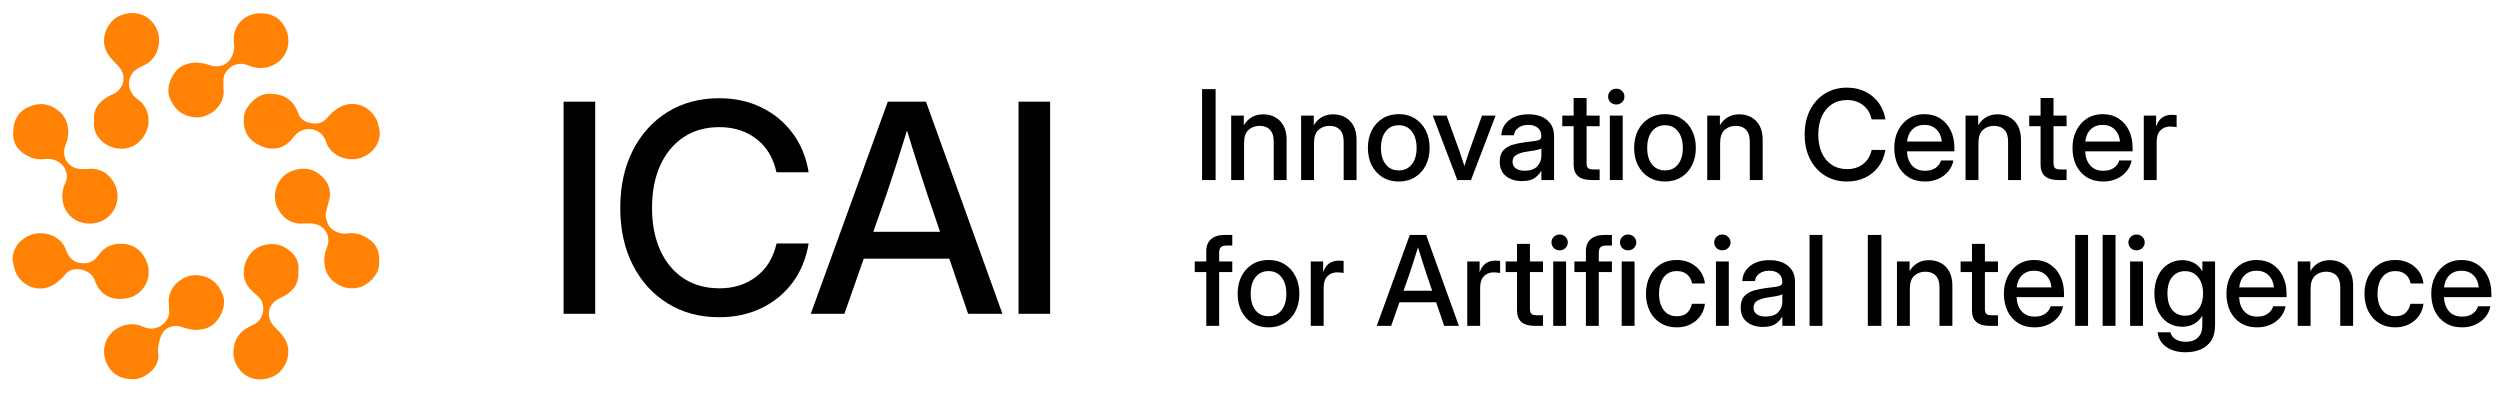 <svg xmlns="http://www.w3.org/2000/svg" width="240" height="38" viewBox="0 0 240 38" fill="none"><path d="M1.21 25.006C1.17 23.776 2.006 22.891 2.95 22.552C4.205 22.099 5.856 22.602 6.353 24.038C6.556 24.627 6.975 25.115 7.612 25.236C8.356 25.379 9.004 25.172 9.47 24.489C10.094 23.573 11.049 23.285 12.079 23.438C13.063 23.586 13.73 24.21 14.099 25.17C14.729 26.806 13.619 28.309 12.371 28.593C10.927 28.924 9.627 28.492 9.076 26.867C8.735 25.861 7.034 25.456 6.338 26.267C5.991 26.671 5.59 27.068 5.138 27.34C3.775 28.16 2.067 27.5 1.486 26.086C1.345 25.744 1.301 25.366 1.21 25.004V25.006Z" fill="#FF8204"></path><path d="M36.458 12.646C36.508 13.865 35.704 14.732 34.744 15.118C33.529 15.606 31.788 15.046 31.319 13.65C31.121 13.059 30.708 12.574 30.071 12.437C29.269 12.265 28.614 12.576 28.124 13.231C27.423 14.167 26.391 14.492 25.32 14.116C23.896 13.615 23.261 12.627 23.423 11.132C23.514 10.292 24.616 9.051 25.687 9.012C26.588 8.979 27.378 9.134 27.997 9.793C28.267 10.081 28.485 10.454 28.614 10.829C28.793 11.346 29.16 11.647 29.622 11.769C30.266 11.939 30.9 11.918 31.404 11.32C31.718 10.947 32.094 10.591 32.512 10.345C33.902 9.527 35.512 10.144 36.17 11.525C36.332 11.868 36.367 12.273 36.459 12.648L36.458 12.646Z" fill="#FF8204"></path><path d="M9.029 11.602C8.929 10.254 9.723 9.543 10.833 9.041C11.978 8.522 12.203 7.189 11.326 6.304C10.958 5.933 10.574 5.553 10.308 5.109C9.537 3.822 10.222 2.028 11.573 1.477C12.672 1.031 13.887 1.261 14.603 2.102C15.139 2.731 15.386 3.455 15.231 4.354C15.045 5.434 14.413 6.044 13.492 6.428C12.17 6.98 11.963 8.668 13.244 9.556C14.306 10.291 14.533 11.773 13.951 12.83C13.287 14.039 12.225 14.421 11.154 14.233C10.057 14.039 8.84 13.033 9.027 11.602H9.029Z" fill="#FF8204"></path><path d="M8.379 16.224C9.553 16.102 10.452 16.591 11.012 17.677C11.69 18.995 11.058 20.762 9.596 21.289C8.183 21.797 6.649 21.183 6.154 19.819C5.869 19.038 5.943 18.24 6.292 17.507C6.505 17.062 6.425 16.697 6.27 16.288C5.995 15.57 5.074 15.149 4.322 15.267C3.866 15.339 3.321 15.282 2.906 15.09C1.425 14.399 1.08 13.463 1.334 12.03C1.506 11.065 2.156 10.389 3.212 10.097C4.222 9.818 5.013 10.117 5.727 10.727C6.591 11.464 6.761 12.81 6.307 13.879C5.81 15.048 6.569 16.224 7.827 16.224C7.995 16.224 8.165 16.224 8.381 16.224H8.379Z" fill="#FF8204"></path><path d="M29.302 21.453C28.139 21.573 27.25 21.1 26.684 20.038C25.958 18.681 26.639 16.888 28.078 16.39C29.167 16.013 30.151 16.17 30.956 16.984C31.538 17.571 31.82 18.316 31.61 19.17C31.496 19.638 31.335 20.096 31.265 20.568C31.23 20.803 31.326 21.069 31.403 21.309C31.658 22.11 32.554 22.531 33.368 22.407C33.835 22.335 34.396 22.411 34.821 22.616C36.269 23.31 36.525 24.202 36.365 25.615C36.276 26.403 35.344 27.369 34.505 27.585C33.554 27.831 32.795 27.602 32.085 27.068C31.099 26.329 30.901 24.909 31.37 23.8C31.874 22.607 31.104 21.453 29.802 21.454C29.649 21.454 29.496 21.454 29.304 21.454L29.302 21.453Z" fill="#FF8204"></path><path d="M28.642 26.062C28.729 27.443 27.937 28.139 26.847 28.634C25.677 29.168 25.464 30.477 26.371 31.393C26.727 31.753 27.102 32.12 27.357 32.552C28.131 33.858 27.451 35.667 26.075 36.205C24.962 36.64 23.765 36.41 23.06 35.556C22.561 34.955 22.314 34.282 22.438 33.405C22.606 32.2 23.326 31.61 24.308 31.18C25.405 30.702 25.595 29.14 24.753 28.427C24.26 28.01 23.76 27.594 23.525 26.942C23.078 25.707 23.819 23.953 25.222 23.564C25.987 23.351 26.664 23.379 27.318 23.739C28.236 24.243 28.767 25.007 28.642 26.06V26.062Z" fill="#FF8204"></path><path d="M21.45 8.428C21.576 9.298 21.238 10.12 20.494 10.694C19.858 11.183 19.133 11.397 18.259 11.191C17.227 10.947 16.671 10.313 16.297 9.405C15.846 8.317 16.605 6.683 17.668 6.244C18.562 5.874 19.387 5.998 20.239 6.284C20.907 6.51 21.686 6.29 22.07 5.73C22.395 5.256 22.543 4.737 22.464 4.141C22.255 2.569 23.38 1.317 24.916 1.275C26.131 1.242 27.008 1.785 27.464 2.846C28.046 4.202 27.481 5.799 25.97 6.356C25.217 6.635 24.512 6.565 23.804 6.264C22.586 5.745 21.395 6.768 21.448 7.73C21.459 7.93 21.448 8.129 21.448 8.426L21.45 8.428Z" fill="#FF8204"></path><path d="M16.221 29.25C16.114 28.43 16.387 27.636 17.109 27.05C17.785 26.502 18.527 26.279 19.448 26.497C20.49 26.744 21.031 27.401 21.391 28.308C21.823 29.392 21.038 30.987 20.004 31.432C19.101 31.822 18.279 31.663 17.43 31.386C16.703 31.15 15.933 31.371 15.563 32.031C15.366 32.385 15.283 32.813 15.198 33.22C15.146 33.471 15.161 33.744 15.192 34.001C15.353 35.317 13.848 36.418 12.773 36.408C11.588 36.398 10.724 35.93 10.238 34.878C9.607 33.508 10.196 31.907 11.643 31.332C12.352 31.052 13.058 31.048 13.724 31.362C15.061 31.992 16.459 30.889 16.221 29.586C16.208 29.512 16.221 29.433 16.221 29.252V29.25Z" fill="#FF8204"></path><path d="M57.139 9.758V30.125H54.105V9.758H57.139ZM69.045 30.453C67.177 30.453 65.528 30.011 64.097 29.127C62.666 28.243 61.55 27.013 60.748 25.436C59.946 23.86 59.545 22.033 59.545 19.955C59.545 17.859 59.946 16.023 60.748 14.447C61.55 12.87 62.662 11.64 64.084 10.756C65.514 9.872 67.168 9.43 69.045 9.43C70.531 9.43 71.875 9.722 73.078 10.305C74.29 10.888 75.292 11.713 76.085 12.779C76.878 13.836 77.393 15.089 77.63 16.538H74.54C74.24 15.153 73.597 14.087 72.613 13.339C71.638 12.583 70.458 12.205 69.073 12.205C67.733 12.205 66.58 12.528 65.615 13.175C64.648 13.822 63.901 14.729 63.373 15.896C62.853 17.062 62.594 18.415 62.594 19.955C62.594 21.495 62.853 22.844 63.373 24.001C63.892 25.159 64.635 26.061 65.601 26.708C66.576 27.355 67.733 27.678 69.073 27.678C70.449 27.678 71.624 27.305 72.599 26.557C73.584 25.81 74.235 24.748 74.554 23.372H77.63C77.393 24.812 76.878 26.065 76.085 27.131C75.292 28.189 74.29 29.009 73.078 29.592C71.875 30.166 70.531 30.453 69.045 30.453ZM77.835 30.125L85.23 9.758H88.893L96.234 30.125H92.939L91.135 24.835H82.92L81.061 30.125H77.835ZM83.836 22.252H90.247L89.016 18.643C88.743 17.805 88.451 16.907 88.142 15.95C87.832 14.993 87.476 13.854 87.075 12.533C86.665 13.854 86.305 14.993 85.996 15.95C85.686 16.907 85.39 17.805 85.107 18.643L83.836 22.252ZM100.813 9.758V30.125H97.779V9.758H100.813Z" fill="black"></path><path d="M116.699 8.555V17.285H115.398V8.555H116.699ZM119.43 13.723V17.285H118.193V11.098H119.406V12.029C119.828 11.326 120.451 10.975 121.275 10.975C121.701 10.975 122.082 11.068 122.418 11.256C122.758 11.44 123.025 11.713 123.221 12.076C123.416 12.44 123.514 12.891 123.514 13.43V17.285H122.277V13.582C122.277 13.086 122.158 12.713 121.92 12.463C121.682 12.209 121.35 12.082 120.924 12.082C120.502 12.082 120.146 12.213 119.857 12.475C119.572 12.732 119.43 13.148 119.43 13.723ZM126.145 13.723V17.285H124.908V11.098H126.121V12.029C126.543 11.326 127.166 10.975 127.99 10.975C128.416 10.975 128.797 11.068 129.133 11.256C129.473 11.44 129.74 11.713 129.936 12.076C130.131 12.44 130.229 12.891 130.229 13.43V17.285H128.992V13.582C128.992 13.086 128.873 12.713 128.635 12.463C128.396 12.209 128.064 12.082 127.639 12.082C127.217 12.082 126.861 12.213 126.572 12.475C126.287 12.732 126.145 13.148 126.145 13.723ZM134.283 17.426C133.693 17.426 133.176 17.289 132.73 17.016C132.285 16.742 131.938 16.363 131.688 15.879C131.441 15.395 131.318 14.836 131.318 14.203C131.318 13.562 131.441 13 131.688 12.516C131.938 12.027 132.285 11.646 132.73 11.373C133.176 11.096 133.693 10.957 134.283 10.957C134.873 10.957 135.389 11.096 135.83 11.373C136.275 11.646 136.621 12.027 136.867 12.516C137.117 13 137.242 13.562 137.242 14.203C137.242 14.836 137.117 15.395 136.867 15.879C136.621 16.363 136.275 16.742 135.83 17.016C135.389 17.289 134.873 17.426 134.283 17.426ZM134.283 16.359C134.814 16.359 135.232 16.164 135.537 15.773C135.842 15.383 135.994 14.859 135.994 14.203C135.994 13.539 135.84 13.01 135.531 12.615C135.227 12.221 134.811 12.023 134.283 12.023C133.756 12.023 133.338 12.221 133.029 12.615C132.725 13.006 132.572 13.535 132.572 14.203C132.572 14.863 132.725 15.389 133.029 15.779C133.334 16.166 133.752 16.359 134.283 16.359ZM139.902 17.285L137.547 11.098H138.871L140.102 14.49C140.188 14.732 140.27 14.975 140.348 15.217C140.426 15.459 140.504 15.699 140.582 15.938C140.66 15.699 140.738 15.459 140.816 15.217C140.895 14.975 140.975 14.732 141.057 14.49L142.27 11.098H143.576L141.215 17.285H139.902ZM146.119 17.385C145.502 17.385 144.99 17.229 144.584 16.916C144.178 16.6 143.975 16.133 143.975 15.516C143.975 15.047 144.09 14.688 144.32 14.438C144.555 14.184 144.857 14.002 145.229 13.893C145.604 13.783 146 13.703 146.418 13.652C146.805 13.605 147.111 13.566 147.338 13.535C147.564 13.504 147.725 13.457 147.818 13.395C147.916 13.332 147.965 13.225 147.965 13.072V13.02C147.965 12.719 147.855 12.473 147.637 12.281C147.418 12.086 147.111 11.988 146.717 11.988C146.322 11.988 146 12.084 145.75 12.275C145.5 12.463 145.363 12.699 145.34 12.984H144.127C144.154 12.395 144.402 11.912 144.871 11.537C145.34 11.162 145.961 10.975 146.734 10.975C147.496 10.975 148.096 11.162 148.533 11.537C148.971 11.912 149.189 12.414 149.189 13.043V17.285H147.971V16.406H147.947C147.818 16.656 147.613 16.883 147.332 17.086C147.055 17.285 146.65 17.385 146.119 17.385ZM146.371 16.389C146.918 16.389 147.32 16.248 147.578 15.967C147.84 15.682 147.971 15.35 147.971 14.971V14.244C147.889 14.31 147.703 14.371 147.414 14.426C147.125 14.477 146.816 14.525 146.488 14.572C146.148 14.623 145.85 14.719 145.592 14.859C145.334 15 145.205 15.227 145.205 15.539C145.205 15.805 145.309 16.014 145.516 16.166C145.727 16.314 146.012 16.389 146.371 16.389ZM153.566 11.098V12.117H152.312V15.65C152.312 15.881 152.359 16.041 152.453 16.131C152.547 16.221 152.717 16.266 152.963 16.266H153.566V17.285H152.787C151.643 17.285 151.07 16.793 151.07 15.809V12.117H149.98V11.098H151.07V9.41H152.312V11.098H153.566ZM154.545 17.285V11.098H155.781V17.285H154.545ZM155.16 10.031C154.941 10.031 154.756 9.959 154.604 9.814C154.455 9.666 154.381 9.486 154.381 9.275C154.381 9.061 154.455 8.881 154.604 8.736C154.756 8.588 154.941 8.514 155.16 8.514C155.379 8.514 155.564 8.588 155.717 8.736C155.869 8.881 155.945 9.061 155.945 9.275C155.945 9.486 155.869 9.666 155.717 9.814C155.564 9.959 155.379 10.031 155.16 10.031ZM159.842 17.426C159.252 17.426 158.734 17.289 158.289 17.016C157.844 16.742 157.496 16.363 157.246 15.879C157 15.395 156.877 14.836 156.877 14.203C156.877 13.562 157 13 157.246 12.516C157.496 12.027 157.844 11.646 158.289 11.373C158.734 11.096 159.252 10.957 159.842 10.957C160.432 10.957 160.947 11.096 161.389 11.373C161.834 11.646 162.18 12.027 162.426 12.516C162.676 13 162.801 13.562 162.801 14.203C162.801 14.836 162.676 15.395 162.426 15.879C162.18 16.363 161.834 16.742 161.389 17.016C160.947 17.289 160.432 17.426 159.842 17.426ZM159.842 16.359C160.373 16.359 160.791 16.164 161.096 15.773C161.4 15.383 161.553 14.859 161.553 14.203C161.553 13.539 161.398 13.01 161.09 12.615C160.785 12.221 160.369 12.023 159.842 12.023C159.314 12.023 158.896 12.221 158.588 12.615C158.283 13.006 158.131 13.535 158.131 14.203C158.131 14.863 158.283 15.389 158.588 15.779C158.893 16.166 159.311 16.359 159.842 16.359ZM165.133 13.723V17.285H163.896V11.098H165.109V12.029C165.531 11.326 166.154 10.975 166.979 10.975C167.404 10.975 167.785 11.068 168.121 11.256C168.461 11.44 168.729 11.713 168.924 12.076C169.119 12.44 169.217 12.891 169.217 13.43V17.285H167.98V13.582C167.98 13.086 167.861 12.713 167.623 12.463C167.385 12.209 167.053 12.082 166.627 12.082C166.205 12.082 165.85 12.213 165.561 12.475C165.275 12.732 165.133 13.148 165.133 13.723ZM177.32 17.426C176.52 17.426 175.812 17.236 175.199 16.857C174.586 16.479 174.107 15.951 173.764 15.275C173.42 14.6 173.248 13.816 173.248 12.926C173.248 12.027 173.42 11.24 173.764 10.565C174.107 9.889 174.584 9.361 175.193 8.982C175.807 8.604 176.516 8.414 177.32 8.414C177.957 8.414 178.533 8.539 179.049 8.789C179.568 9.039 179.998 9.393 180.338 9.85C180.678 10.303 180.898 10.84 181 11.461H179.676C179.547 10.867 179.271 10.41 178.85 10.09C178.432 9.766 177.926 9.604 177.332 9.604C176.758 9.604 176.264 9.742 175.85 10.02C175.436 10.297 175.115 10.685 174.889 11.185C174.666 11.685 174.555 12.266 174.555 12.926C174.555 13.586 174.666 14.164 174.889 14.66C175.111 15.156 175.43 15.543 175.844 15.82C176.262 16.098 176.758 16.236 177.332 16.236C177.922 16.236 178.426 16.076 178.844 15.756C179.266 15.435 179.545 14.98 179.682 14.391H181C180.898 15.008 180.678 15.545 180.338 16.002C179.998 16.455 179.568 16.807 179.049 17.057C178.533 17.303 177.957 17.426 177.32 17.426ZM184.797 17.426C184.184 17.426 183.656 17.287 183.215 17.01C182.777 16.732 182.439 16.352 182.201 15.867C181.967 15.379 181.85 14.824 181.85 14.203C181.85 13.574 181.973 13.016 182.219 12.527C182.465 12.039 182.805 11.656 183.238 11.379C183.672 11.098 184.17 10.957 184.732 10.957C185.318 10.957 185.826 11.094 186.256 11.367C186.689 11.641 187.025 12.021 187.264 12.51C187.502 12.994 187.621 13.555 187.621 14.191V14.525H183.068C183.092 15.084 183.252 15.535 183.549 15.879C183.85 16.223 184.271 16.395 184.814 16.395C185.221 16.395 185.555 16.303 185.816 16.119C186.078 15.935 186.252 15.697 186.338 15.404H187.527C187.453 15.803 187.287 16.154 187.029 16.459C186.775 16.764 186.455 17.002 186.068 17.174C185.686 17.342 185.262 17.426 184.797 17.426ZM183.08 13.588H186.414C186.363 13.096 186.189 12.707 185.893 12.422C185.596 12.133 185.213 11.988 184.744 11.988C184.275 11.988 183.893 12.133 183.596 12.422C183.303 12.707 183.131 13.096 183.08 13.588ZM189.93 13.723V17.285H188.693V11.098H189.906V12.029C190.328 11.326 190.951 10.975 191.775 10.975C192.201 10.975 192.582 11.068 192.918 11.256C193.258 11.44 193.525 11.713 193.721 12.076C193.916 12.44 194.014 12.891 194.014 13.43V17.285H192.777V13.582C192.777 13.086 192.658 12.713 192.42 12.463C192.182 12.209 191.85 12.082 191.424 12.082C191.002 12.082 190.646 12.213 190.357 12.475C190.072 12.732 189.93 13.148 189.93 13.723ZM198.391 11.098V12.117H197.137V15.65C197.137 15.881 197.184 16.041 197.277 16.131C197.371 16.221 197.541 16.266 197.787 16.266H198.391V17.285H197.611C196.467 17.285 195.895 16.793 195.895 15.809V12.117H194.805V11.098H195.895V9.41H197.137V11.098H198.391ZM201.906 17.426C201.293 17.426 200.766 17.287 200.324 17.01C199.887 16.732 199.549 16.352 199.311 15.867C199.076 15.379 198.959 14.824 198.959 14.203C198.959 13.574 199.082 13.016 199.328 12.527C199.574 12.039 199.914 11.656 200.348 11.379C200.781 11.098 201.279 10.957 201.842 10.957C202.428 10.957 202.936 11.094 203.365 11.367C203.799 11.641 204.135 12.021 204.373 12.51C204.611 12.994 204.73 13.555 204.73 14.191V14.525H200.178C200.201 15.084 200.361 15.535 200.658 15.879C200.959 16.223 201.381 16.395 201.924 16.395C202.33 16.395 202.664 16.303 202.926 16.119C203.188 15.935 203.361 15.697 203.447 15.404H204.637C204.562 15.803 204.396 16.154 204.139 16.459C203.885 16.764 203.564 17.002 203.178 17.174C202.795 17.342 202.371 17.426 201.906 17.426ZM200.189 13.588H203.523C203.473 13.096 203.299 12.707 203.002 12.422C202.705 12.133 202.322 11.988 201.854 11.988C201.385 11.988 201.002 12.133 200.705 12.422C200.412 12.707 200.24 13.096 200.189 13.588ZM205.803 17.285V11.098H206.986V12.1H207.01C207.123 11.76 207.301 11.496 207.543 11.309C207.789 11.117 208.109 11.021 208.504 11.021C208.598 11.021 208.684 11.025 208.762 11.033C208.84 11.041 208.904 11.047 208.955 11.051V12.205C208.908 12.193 208.824 12.182 208.703 12.17C208.582 12.154 208.449 12.146 208.305 12.146C207.957 12.146 207.658 12.268 207.408 12.51C207.162 12.752 207.039 13.125 207.039 13.629V17.285H205.803ZM118.299 25.098V26.117H117.039V31.285H115.803V26.117H114.695V25.098H115.803V24.096C115.803 23.607 115.955 23.229 116.26 22.959C116.568 22.689 117.002 22.555 117.561 22.555H118.299V23.574H117.754C117.492 23.574 117.307 23.629 117.197 23.738C117.092 23.848 117.039 24.033 117.039 24.295V25.098H118.299ZM121.779 31.426C121.189 31.426 120.672 31.289 120.227 31.016C119.781 30.742 119.434 30.363 119.184 29.879C118.938 29.395 118.814 28.836 118.814 28.203C118.814 27.562 118.938 27 119.184 26.516C119.434 26.027 119.781 25.646 120.227 25.373C120.672 25.096 121.189 24.957 121.779 24.957C122.369 24.957 122.885 25.096 123.326 25.373C123.771 25.646 124.117 26.027 124.363 26.516C124.613 27 124.738 27.562 124.738 28.203C124.738 28.836 124.613 29.395 124.363 29.879C124.117 30.363 123.771 30.742 123.326 31.016C122.885 31.289 122.369 31.426 121.779 31.426ZM121.779 30.359C122.311 30.359 122.729 30.164 123.033 29.773C123.338 29.383 123.49 28.859 123.49 28.203C123.49 27.539 123.336 27.01 123.027 26.615C122.723 26.221 122.307 26.023 121.779 26.023C121.252 26.023 120.834 26.221 120.525 26.615C120.221 27.006 120.068 27.535 120.068 28.203C120.068 28.863 120.221 29.389 120.525 29.779C120.83 30.166 121.248 30.359 121.779 30.359ZM125.834 31.285V25.098H127.018V26.1H127.041C127.154 25.76 127.332 25.496 127.574 25.309C127.82 25.117 128.141 25.021 128.535 25.021C128.629 25.021 128.715 25.025 128.793 25.033C128.871 25.041 128.936 25.047 128.986 25.051V26.205C128.939 26.193 128.855 26.182 128.734 26.17C128.613 26.154 128.48 26.146 128.336 26.146C127.988 26.146 127.689 26.268 127.439 26.51C127.193 26.752 127.07 27.125 127.07 27.629V31.285H125.834ZM132.168 31.285L135.338 22.555H136.908L140.055 31.285H138.643L137.869 29.018H134.348L133.551 31.285H132.168ZM134.74 27.91H137.488L136.961 26.363C136.844 26.004 136.719 25.619 136.586 25.209C136.453 24.799 136.301 24.311 136.129 23.744C135.953 24.311 135.799 24.799 135.666 25.209C135.533 25.619 135.406 26.004 135.285 26.363L134.74 27.91ZM140.857 31.285V25.098H142.041V26.1H142.064C142.178 25.76 142.355 25.496 142.598 25.309C142.844 25.117 143.164 25.021 143.559 25.021C143.652 25.021 143.738 25.025 143.816 25.033C143.895 25.041 143.959 25.047 144.01 25.051V26.205C143.963 26.193 143.879 26.182 143.758 26.17C143.637 26.154 143.504 26.146 143.359 26.146C143.012 26.146 142.713 26.268 142.463 26.51C142.217 26.752 142.094 27.125 142.094 27.629V31.285H140.857ZM148.129 25.098V26.117H146.875V29.65C146.875 29.881 146.922 30.041 147.016 30.131C147.109 30.221 147.279 30.266 147.525 30.266H148.129V31.285H147.35C146.205 31.285 145.633 30.793 145.633 29.809V26.117H144.543V25.098H145.633V23.41H146.875V25.098H148.129ZM149.107 31.285V25.098H150.344V31.285H149.107ZM149.723 24.031C149.504 24.031 149.318 23.959 149.166 23.814C149.018 23.666 148.943 23.486 148.943 23.275C148.943 23.061 149.018 22.881 149.166 22.736C149.318 22.588 149.504 22.514 149.723 22.514C149.941 22.514 150.127 22.588 150.279 22.736C150.432 22.881 150.508 23.061 150.508 23.275C150.508 23.486 150.432 23.666 150.279 23.814C150.127 23.959 149.941 24.031 149.723 24.031ZM154.744 25.098V26.117H153.484V31.285H152.248V26.117H151.141V25.098H152.248V24.096C152.248 23.607 152.4 23.229 152.705 22.959C153.014 22.689 153.447 22.555 154.006 22.555H154.744V23.574H154.199C153.938 23.574 153.752 23.629 153.643 23.738C153.537 23.848 153.484 24.033 153.484 24.295V25.098H154.744ZM155.682 31.285V25.098H156.918V31.285H155.682ZM156.297 24.031C156.078 24.031 155.893 23.959 155.74 23.814C155.592 23.666 155.518 23.486 155.518 23.275C155.518 23.061 155.592 22.881 155.74 22.736C155.893 22.588 156.078 22.514 156.297 22.514C156.516 22.514 156.701 22.588 156.854 22.736C157.006 22.881 157.082 23.061 157.082 23.275C157.082 23.486 157.006 23.666 156.854 23.814C156.701 23.959 156.516 24.031 156.297 24.031ZM160.967 31.426C160.377 31.426 159.859 31.289 159.414 31.016C158.973 30.742 158.629 30.363 158.383 29.879C158.137 29.391 158.014 28.832 158.014 28.203C158.014 27.566 158.137 27.004 158.383 26.516C158.633 26.027 158.979 25.646 159.42 25.373C159.861 25.096 160.377 24.957 160.967 24.957C161.459 24.957 161.898 25.055 162.285 25.25C162.676 25.441 162.992 25.707 163.234 26.047C163.477 26.387 163.623 26.775 163.674 27.213H162.443C162.381 26.865 162.225 26.58 161.975 26.357C161.725 26.135 161.391 26.023 160.973 26.023C160.438 26.023 160.02 26.221 159.719 26.615C159.418 27.01 159.268 27.539 159.268 28.203C159.268 28.859 159.418 29.383 159.719 29.773C160.02 30.164 160.438 30.359 160.973 30.359C161.398 30.359 161.727 30.252 161.957 30.037C162.188 29.818 162.344 29.527 162.426 29.164H163.674C163.627 29.594 163.482 29.98 163.24 30.324C162.998 30.664 162.682 30.934 162.291 31.133C161.9 31.328 161.459 31.426 160.967 31.426ZM164.729 31.285V25.098H165.965V31.285H164.729ZM165.344 24.031C165.125 24.031 164.939 23.959 164.787 23.814C164.639 23.666 164.564 23.486 164.564 23.275C164.564 23.061 164.639 22.881 164.787 22.736C164.939 22.588 165.125 22.514 165.344 22.514C165.562 22.514 165.748 22.588 165.9 22.736C166.053 22.881 166.129 23.061 166.129 23.275C166.129 23.486 166.053 23.666 165.9 23.814C165.748 23.959 165.562 24.031 165.344 24.031ZM169.252 31.385C168.635 31.385 168.123 31.229 167.717 30.916C167.311 30.6 167.107 30.133 167.107 29.516C167.107 29.047 167.223 28.688 167.453 28.438C167.688 28.184 167.99 28.002 168.361 27.893C168.736 27.783 169.133 27.703 169.551 27.652C169.938 27.605 170.244 27.566 170.471 27.535C170.697 27.504 170.857 27.457 170.951 27.395C171.049 27.332 171.098 27.225 171.098 27.072V27.02C171.098 26.719 170.988 26.473 170.77 26.281C170.551 26.086 170.244 25.988 169.85 25.988C169.455 25.988 169.133 26.084 168.883 26.275C168.633 26.463 168.496 26.699 168.473 26.984H167.26C167.287 26.395 167.535 25.912 168.004 25.537C168.473 25.162 169.094 24.975 169.867 24.975C170.629 24.975 171.229 25.162 171.666 25.537C172.104 25.912 172.322 26.414 172.322 27.043V31.285H171.104V30.406H171.08C170.951 30.656 170.746 30.883 170.465 31.086C170.188 31.285 169.783 31.385 169.252 31.385ZM169.504 30.389C170.051 30.389 170.453 30.248 170.711 29.967C170.973 29.682 171.104 29.35 171.104 28.971V28.244C171.021 28.311 170.836 28.371 170.547 28.426C170.258 28.477 169.949 28.525 169.621 28.572C169.281 28.623 168.982 28.719 168.725 28.859C168.467 29 168.338 29.227 168.338 29.539C168.338 29.805 168.441 30.014 168.648 30.166C168.859 30.314 169.145 30.389 169.504 30.389ZM174.953 22.555V31.285H173.717V22.555H174.953ZM180.613 22.555V31.285H179.312V22.555H180.613ZM183.344 27.723V31.285H182.107V25.098H183.32V26.029C183.742 25.326 184.365 24.975 185.189 24.975C185.615 24.975 185.996 25.068 186.332 25.256C186.672 25.439 186.939 25.713 187.135 26.076C187.33 26.439 187.428 26.891 187.428 27.43V31.285H186.191V27.582C186.191 27.086 186.072 26.713 185.834 26.463C185.596 26.209 185.264 26.082 184.838 26.082C184.416 26.082 184.061 26.213 183.771 26.475C183.486 26.732 183.344 27.148 183.344 27.723ZM191.805 25.098V26.117H190.551V29.65C190.551 29.881 190.598 30.041 190.691 30.131C190.785 30.221 190.955 30.266 191.201 30.266H191.805V31.285H191.025C189.881 31.285 189.309 30.793 189.309 29.809V26.117H188.219V25.098H189.309V23.41H190.551V25.098H191.805ZM195.32 31.426C194.707 31.426 194.18 31.287 193.738 31.01C193.301 30.732 192.963 30.352 192.725 29.867C192.49 29.379 192.373 28.824 192.373 28.203C192.373 27.574 192.496 27.016 192.742 26.527C192.988 26.039 193.328 25.656 193.762 25.379C194.195 25.098 194.693 24.957 195.256 24.957C195.842 24.957 196.35 25.094 196.779 25.367C197.213 25.641 197.549 26.021 197.787 26.51C198.025 26.994 198.145 27.555 198.145 28.191V28.525H193.592C193.615 29.084 193.775 29.535 194.072 29.879C194.373 30.223 194.795 30.395 195.338 30.395C195.744 30.395 196.078 30.303 196.34 30.119C196.602 29.936 196.775 29.697 196.861 29.404H198.051C197.977 29.803 197.811 30.154 197.553 30.459C197.299 30.764 196.979 31.002 196.592 31.174C196.209 31.342 195.785 31.426 195.32 31.426ZM193.604 27.588H196.938C196.887 27.096 196.713 26.707 196.416 26.422C196.119 26.133 195.736 25.988 195.268 25.988C194.799 25.988 194.416 26.133 194.119 26.422C193.826 26.707 193.654 27.096 193.604 27.588ZM200.453 22.555V31.285H199.217V22.555H200.453ZM203.09 22.555V31.285H201.854V22.555H203.09ZM204.49 31.285V25.098H205.727V31.285H204.49ZM205.105 24.031C204.887 24.031 204.701 23.959 204.549 23.814C204.4 23.666 204.326 23.486 204.326 23.275C204.326 23.061 204.4 22.881 204.549 22.736C204.701 22.588 204.887 22.514 205.105 22.514C205.324 22.514 205.51 22.588 205.662 22.736C205.814 22.881 205.891 23.061 205.891 23.275C205.891 23.486 205.814 23.666 205.662 23.814C205.51 23.959 205.324 24.031 205.105 24.031ZM209.828 33.816C209.07 33.816 208.451 33.648 207.971 33.312C207.49 32.977 207.209 32.506 207.127 31.9H208.363C208.441 32.201 208.611 32.428 208.873 32.58C209.135 32.732 209.453 32.809 209.828 32.809C210.328 32.809 210.719 32.674 211 32.404C211.281 32.135 211.422 31.75 211.422 31.25V30.312H211.416C211.201 30.672 210.93 30.938 210.602 31.109C210.277 31.281 209.912 31.367 209.506 31.367C208.967 31.367 208.496 31.232 208.094 30.963C207.691 30.689 207.379 30.314 207.156 29.838C206.934 29.357 206.822 28.803 206.822 28.174C206.822 27.545 206.934 26.99 207.156 26.51C207.383 26.029 207.697 25.654 208.1 25.385C208.502 25.111 208.969 24.975 209.5 24.975C209.902 24.975 210.271 25.061 210.607 25.232C210.943 25.404 211.215 25.674 211.422 26.041H211.428V25.098H212.646V31.203C212.646 31.828 212.52 32.332 212.266 32.715C212.012 33.098 211.672 33.377 211.246 33.553C210.82 33.728 210.348 33.816 209.828 33.816ZM209.758 30.307C210.285 30.307 210.705 30.113 211.018 29.727C211.334 29.336 211.492 28.816 211.492 28.168C211.492 27.52 211.334 27.002 211.018 26.615C210.705 26.225 210.285 26.029 209.758 26.029C209.258 26.029 208.852 26.213 208.539 26.58C208.23 26.943 208.076 27.473 208.076 28.168C208.076 28.863 208.23 29.395 208.539 29.762C208.852 30.125 209.258 30.307 209.758 30.307ZM216.684 31.426C216.07 31.426 215.543 31.287 215.102 31.01C214.664 30.732 214.326 30.352 214.088 29.867C213.854 29.379 213.736 28.824 213.736 28.203C213.736 27.574 213.859 27.016 214.105 26.527C214.352 26.039 214.691 25.656 215.125 25.379C215.559 25.098 216.057 24.957 216.619 24.957C217.205 24.957 217.713 25.094 218.143 25.367C218.576 25.641 218.912 26.021 219.15 26.51C219.389 26.994 219.508 27.555 219.508 28.191V28.525H214.955C214.979 29.084 215.139 29.535 215.436 29.879C215.736 30.223 216.158 30.395 216.701 30.395C217.107 30.395 217.441 30.303 217.703 30.119C217.965 29.936 218.139 29.697 218.225 29.404H219.414C219.34 29.803 219.174 30.154 218.916 30.459C218.662 30.764 218.342 31.002 217.955 31.174C217.572 31.342 217.148 31.426 216.684 31.426ZM214.967 27.588H218.301C218.25 27.096 218.076 26.707 217.779 26.422C217.482 26.133 217.1 25.988 216.631 25.988C216.162 25.988 215.779 26.133 215.482 26.422C215.189 26.707 215.018 27.096 214.967 27.588ZM221.816 27.723V31.285H220.58V25.098H221.793V26.029C222.215 25.326 222.838 24.975 223.662 24.975C224.088 24.975 224.469 25.068 224.805 25.256C225.145 25.439 225.412 25.713 225.607 26.076C225.803 26.439 225.9 26.891 225.9 27.43V31.285H224.664V27.582C224.664 27.086 224.545 26.713 224.307 26.463C224.068 26.209 223.736 26.082 223.311 26.082C222.889 26.082 222.533 26.213 222.244 26.475C221.959 26.732 221.816 27.148 221.816 27.723ZM229.943 31.426C229.354 31.426 228.836 31.289 228.391 31.016C227.949 30.742 227.605 30.363 227.359 29.879C227.113 29.391 226.99 28.832 226.99 28.203C226.99 27.566 227.113 27.004 227.359 26.516C227.609 26.027 227.955 25.646 228.396 25.373C228.838 25.096 229.354 24.957 229.943 24.957C230.436 24.957 230.875 25.055 231.262 25.25C231.652 25.441 231.969 25.707 232.211 26.047C232.453 26.387 232.6 26.775 232.65 27.213H231.42C231.357 26.865 231.201 26.58 230.951 26.357C230.701 26.135 230.367 26.023 229.949 26.023C229.414 26.023 228.996 26.221 228.695 26.615C228.395 27.01 228.244 27.539 228.244 28.203C228.244 28.859 228.395 29.383 228.695 29.773C228.996 30.164 229.414 30.359 229.949 30.359C230.375 30.359 230.703 30.252 230.934 30.037C231.164 29.818 231.32 29.527 231.402 29.164H232.65C232.604 29.594 232.459 29.98 232.217 30.324C231.975 30.664 231.658 30.934 231.268 31.133C230.877 31.328 230.436 31.426 229.943 31.426ZM236.348 31.426C235.734 31.426 235.207 31.287 234.766 31.01C234.328 30.732 233.99 30.352 233.752 29.867C233.518 29.379 233.4 28.824 233.4 28.203C233.4 27.574 233.523 27.016 233.77 26.527C234.016 26.039 234.355 25.656 234.789 25.379C235.223 25.098 235.721 24.957 236.283 24.957C236.869 24.957 237.377 25.094 237.807 25.367C238.24 25.641 238.576 26.021 238.814 26.51C239.053 26.994 239.172 27.555 239.172 28.191V28.525H234.619C234.643 29.084 234.803 29.535 235.1 29.879C235.4 30.223 235.822 30.395 236.365 30.395C236.771 30.395 237.105 30.303 237.367 30.119C237.629 29.936 237.803 29.697 237.889 29.404H239.078C239.004 29.803 238.838 30.154 238.58 30.459C238.326 30.764 238.006 31.002 237.619 31.174C237.236 31.342 236.812 31.426 236.348 31.426ZM234.631 27.588H237.965C237.914 27.096 237.74 26.707 237.443 26.422C237.146 26.133 236.764 25.988 236.295 25.988C235.826 25.988 235.443 26.133 235.146 26.422C234.854 26.707 234.682 27.096 234.631 27.588Z" fill="black"></path></svg>